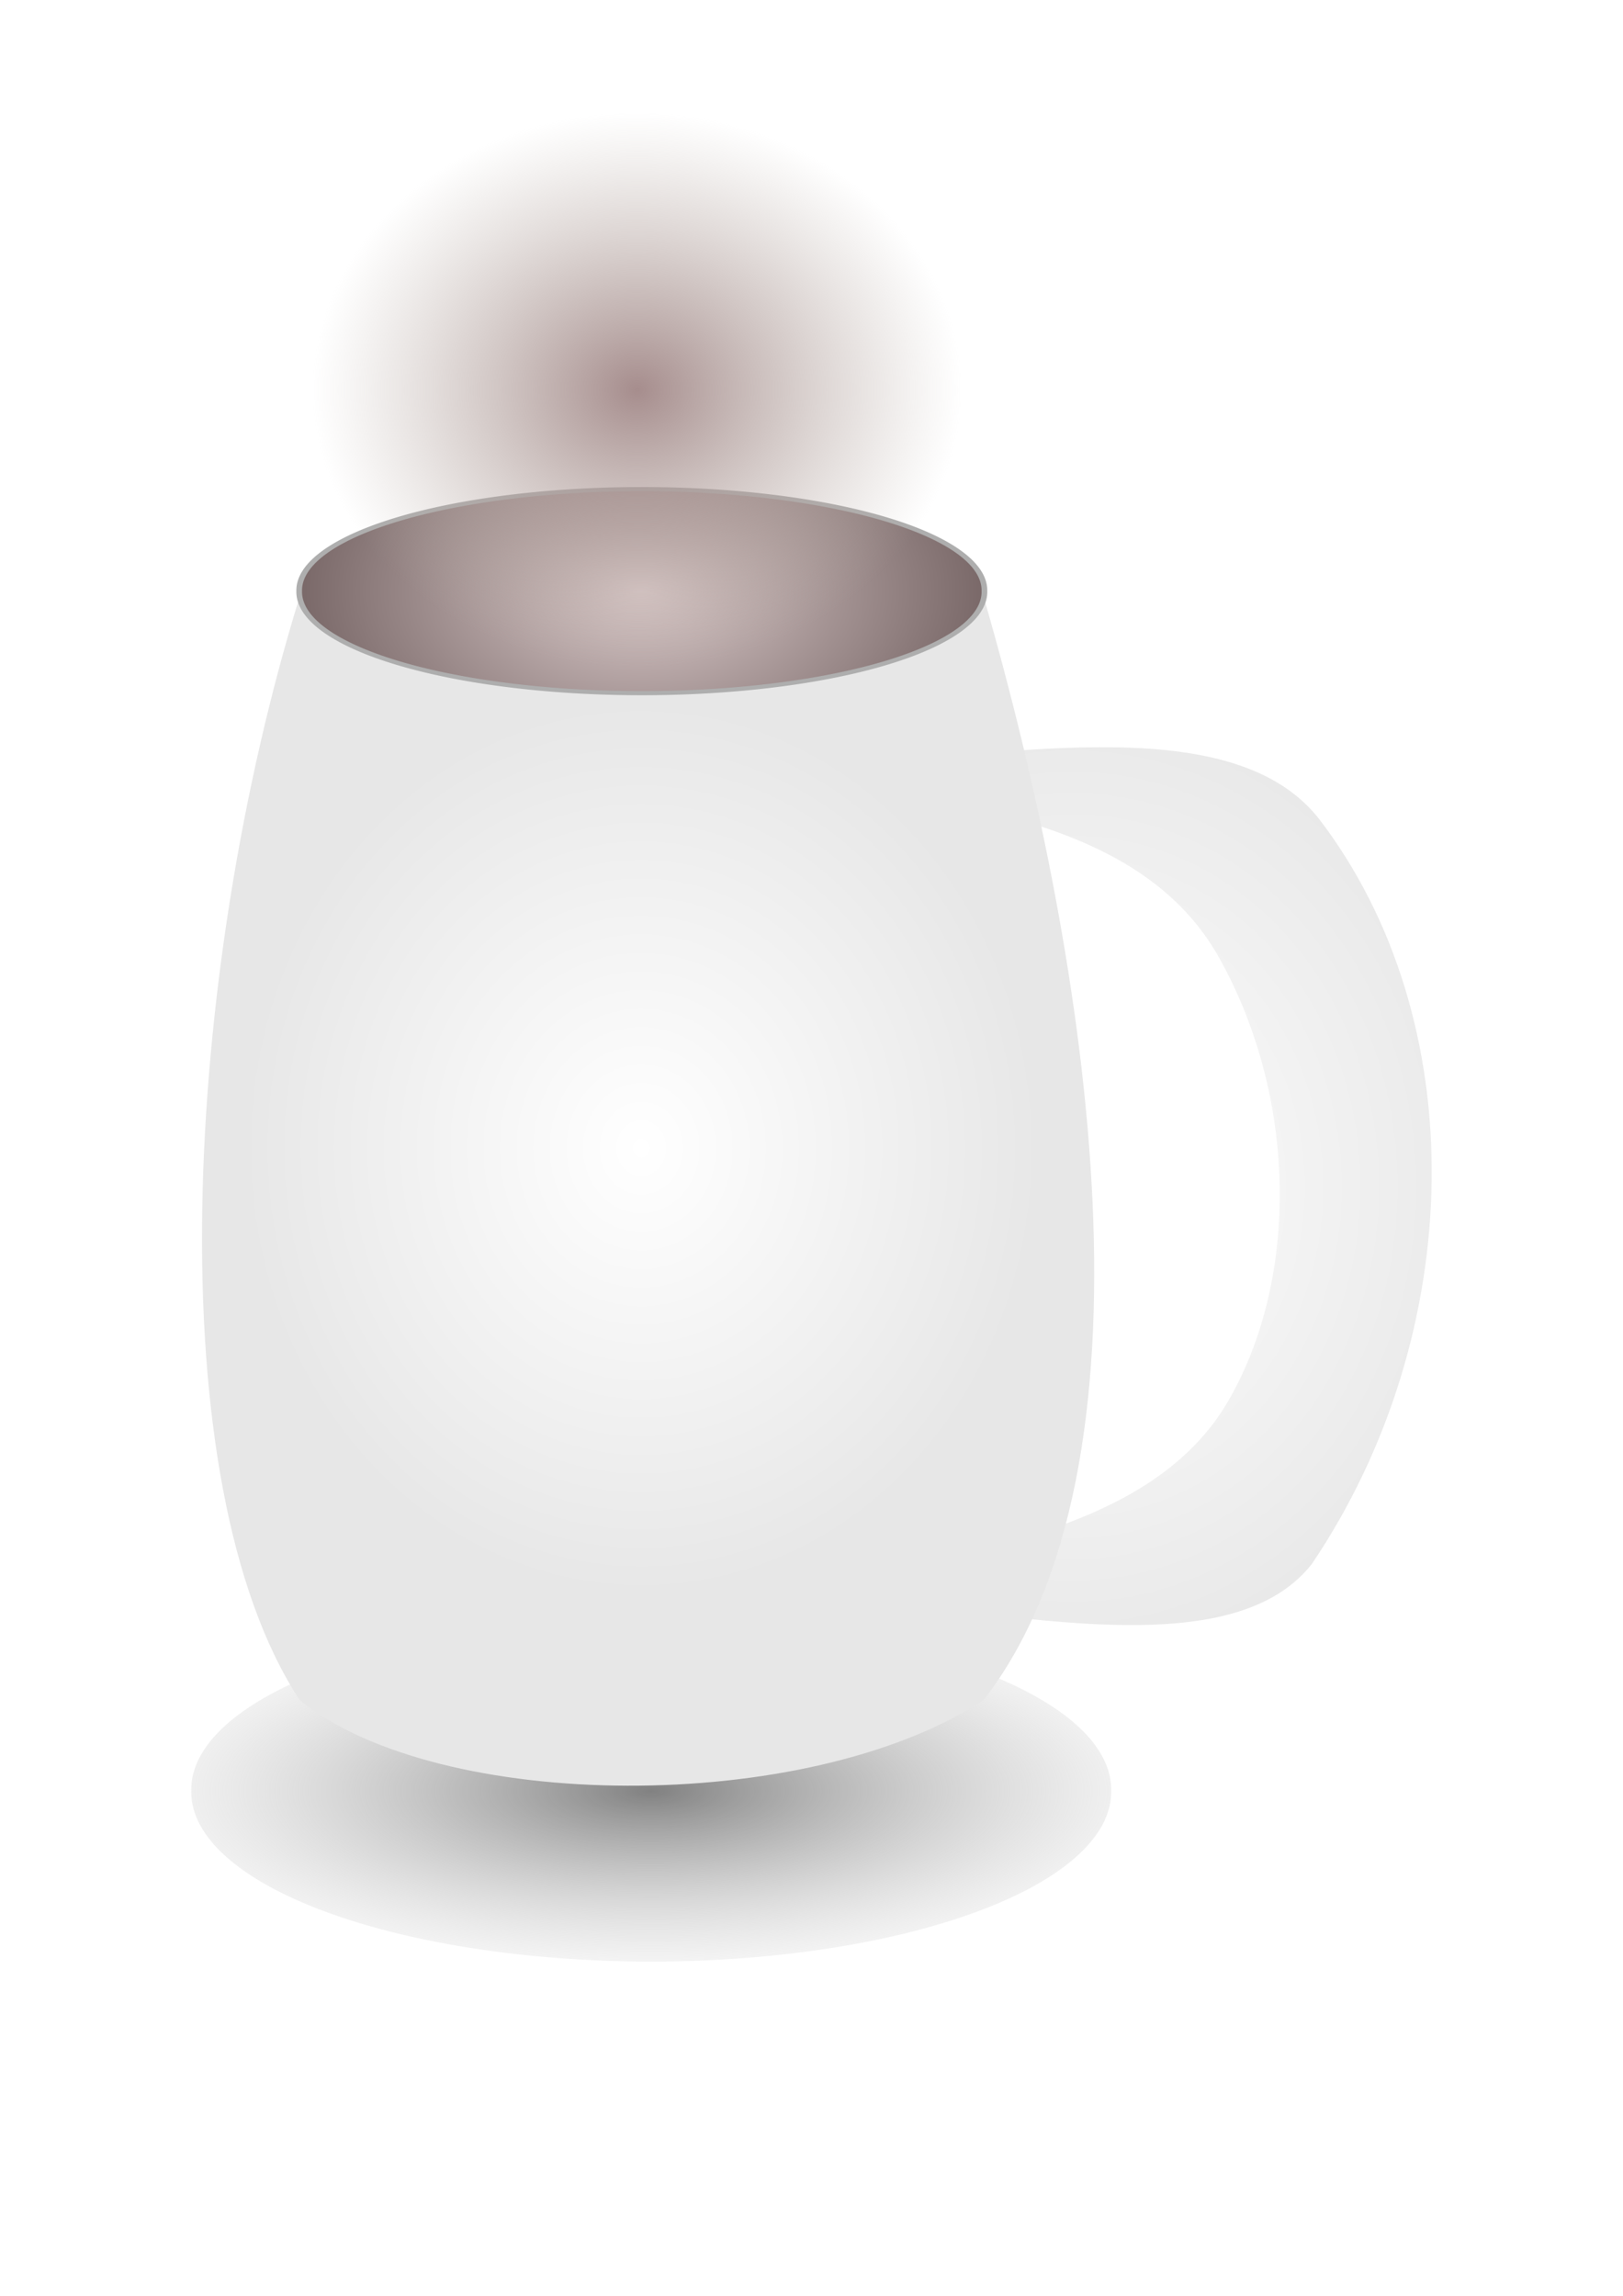 <svg xmlns="http://www.w3.org/2000/svg" viewBox="0 0 744.09 1052.4"><defs><radialGradient id="b" gradientUnits="userSpaceOnUse" cy="634.37" cx="77.094" gradientTransform="matrix(1.427 0 0 .491 -32.906 323.08)" r="192.74"><stop offset="0" stop-color="#818181"/><stop offset="1" stop-color="#e9e9e9" stop-opacity="0"/></radialGradient><radialGradient id="e" gradientUnits="userSpaceOnUse" cy="232.36" cx="254.29" gradientTransform="matrix(2.072 0 0 1.784 -272.64 -182.18)" r="182.86"><stop offset="0" stop-color="#dacaca"/><stop offset=".8" stop-color="#3a2828"/><stop offset="1" stop-color="#3a2828"/></radialGradient><radialGradient id="g" gradientUnits="userSpaceOnUse" cy="165.78" cx="332.47" gradientTransform="matrix(1 0 0 .576 0 70.244)" r="142.14"><stop offset="0" stop-color="#a68d8d"/><stop offset="1" stop-color="#baafa7" stop-opacity="0"/></radialGradient><radialGradient id="d" gradientUnits="userSpaceOnUse" cy="578.08" cx="357.14" gradientTransform="matrix(2.388 -.016 .017 2.673 -568.68 -1013.2)" r="177.14"><stop offset="0" stop-color="#fff"/><stop offset=".432" stop-color="#e7e7e7"/><stop offset="1" stop-color="#e7e7e7"/></radialGradient><radialGradient id="c" gradientUnits="userSpaceOnUse" cy="578.08" cx="357.14" gradientTransform="matrix(-1.602 0 0 -1.836 1063.9 1605.4)" r="177.14"><stop offset="0" stop-color="#fff"/><stop offset=".72" stop-color="#e7e7e7"/><stop offset="1" stop-color="#e7e7e7"/></radialGradient><filter id="a" height="1.399" width="1.147" y="-.2" x="-.074"><feGaussianBlur stdDeviation="11.822"/></filter><filter id="f" height="1.42" width="1.177" y="-.21" x="-.088"><feGaussianBlur stdDeviation="12.253"/></filter></defs><path d="M269.83 634.37a192.74 71.071 0 11-385.47 0 192.74 71.071 0 11385.47 0z" transform="translate(214.22 126.84) scale(1.094)" filter="url(#a)" fill="url(#b)"/><path d="M601.41 716.94c-38.91 49.23-146.45 19.32-226.33 15.18 40.37-21.67 148.23-20.87 188.2-90.23 32.53-56.46 31.31-138.95-4.26-202.73-40.47-72.55-144.37-67.35-182.79-88.75 77.95-1.74 186.64-27.51 228.19 24.55 71.18 92.49 68.33 236.3-3.01 341.98z" fill="url(#c)"/><path d="M137.39 273.51h313.57c49.94 173.01 83.21 398.28 0 505.76-81.07 53.09-250.11 51.61-313.57 0-65.686-100.03-53.377-333.03 0-505.76z" fill="url(#d)"/><path d="M437.14 232.36a182.86 74.286 0 11-365.71 0 182.86 74.286 0 11365.71 0z" transform="matrix(.859 0 0 .625 75.819 125.74)" stroke="#aeaeae" stroke-width="3.033" fill="url(#e)"/><path d="M474.61 165.78a142.14 81.913 0 11-284.28 0 142.14 81.913 0 11284.28 0z" transform="matrix(0 .895 -1.818 0 593.38 -118.86)" filter="url(#f)" fill="url(#g)"/></svg>